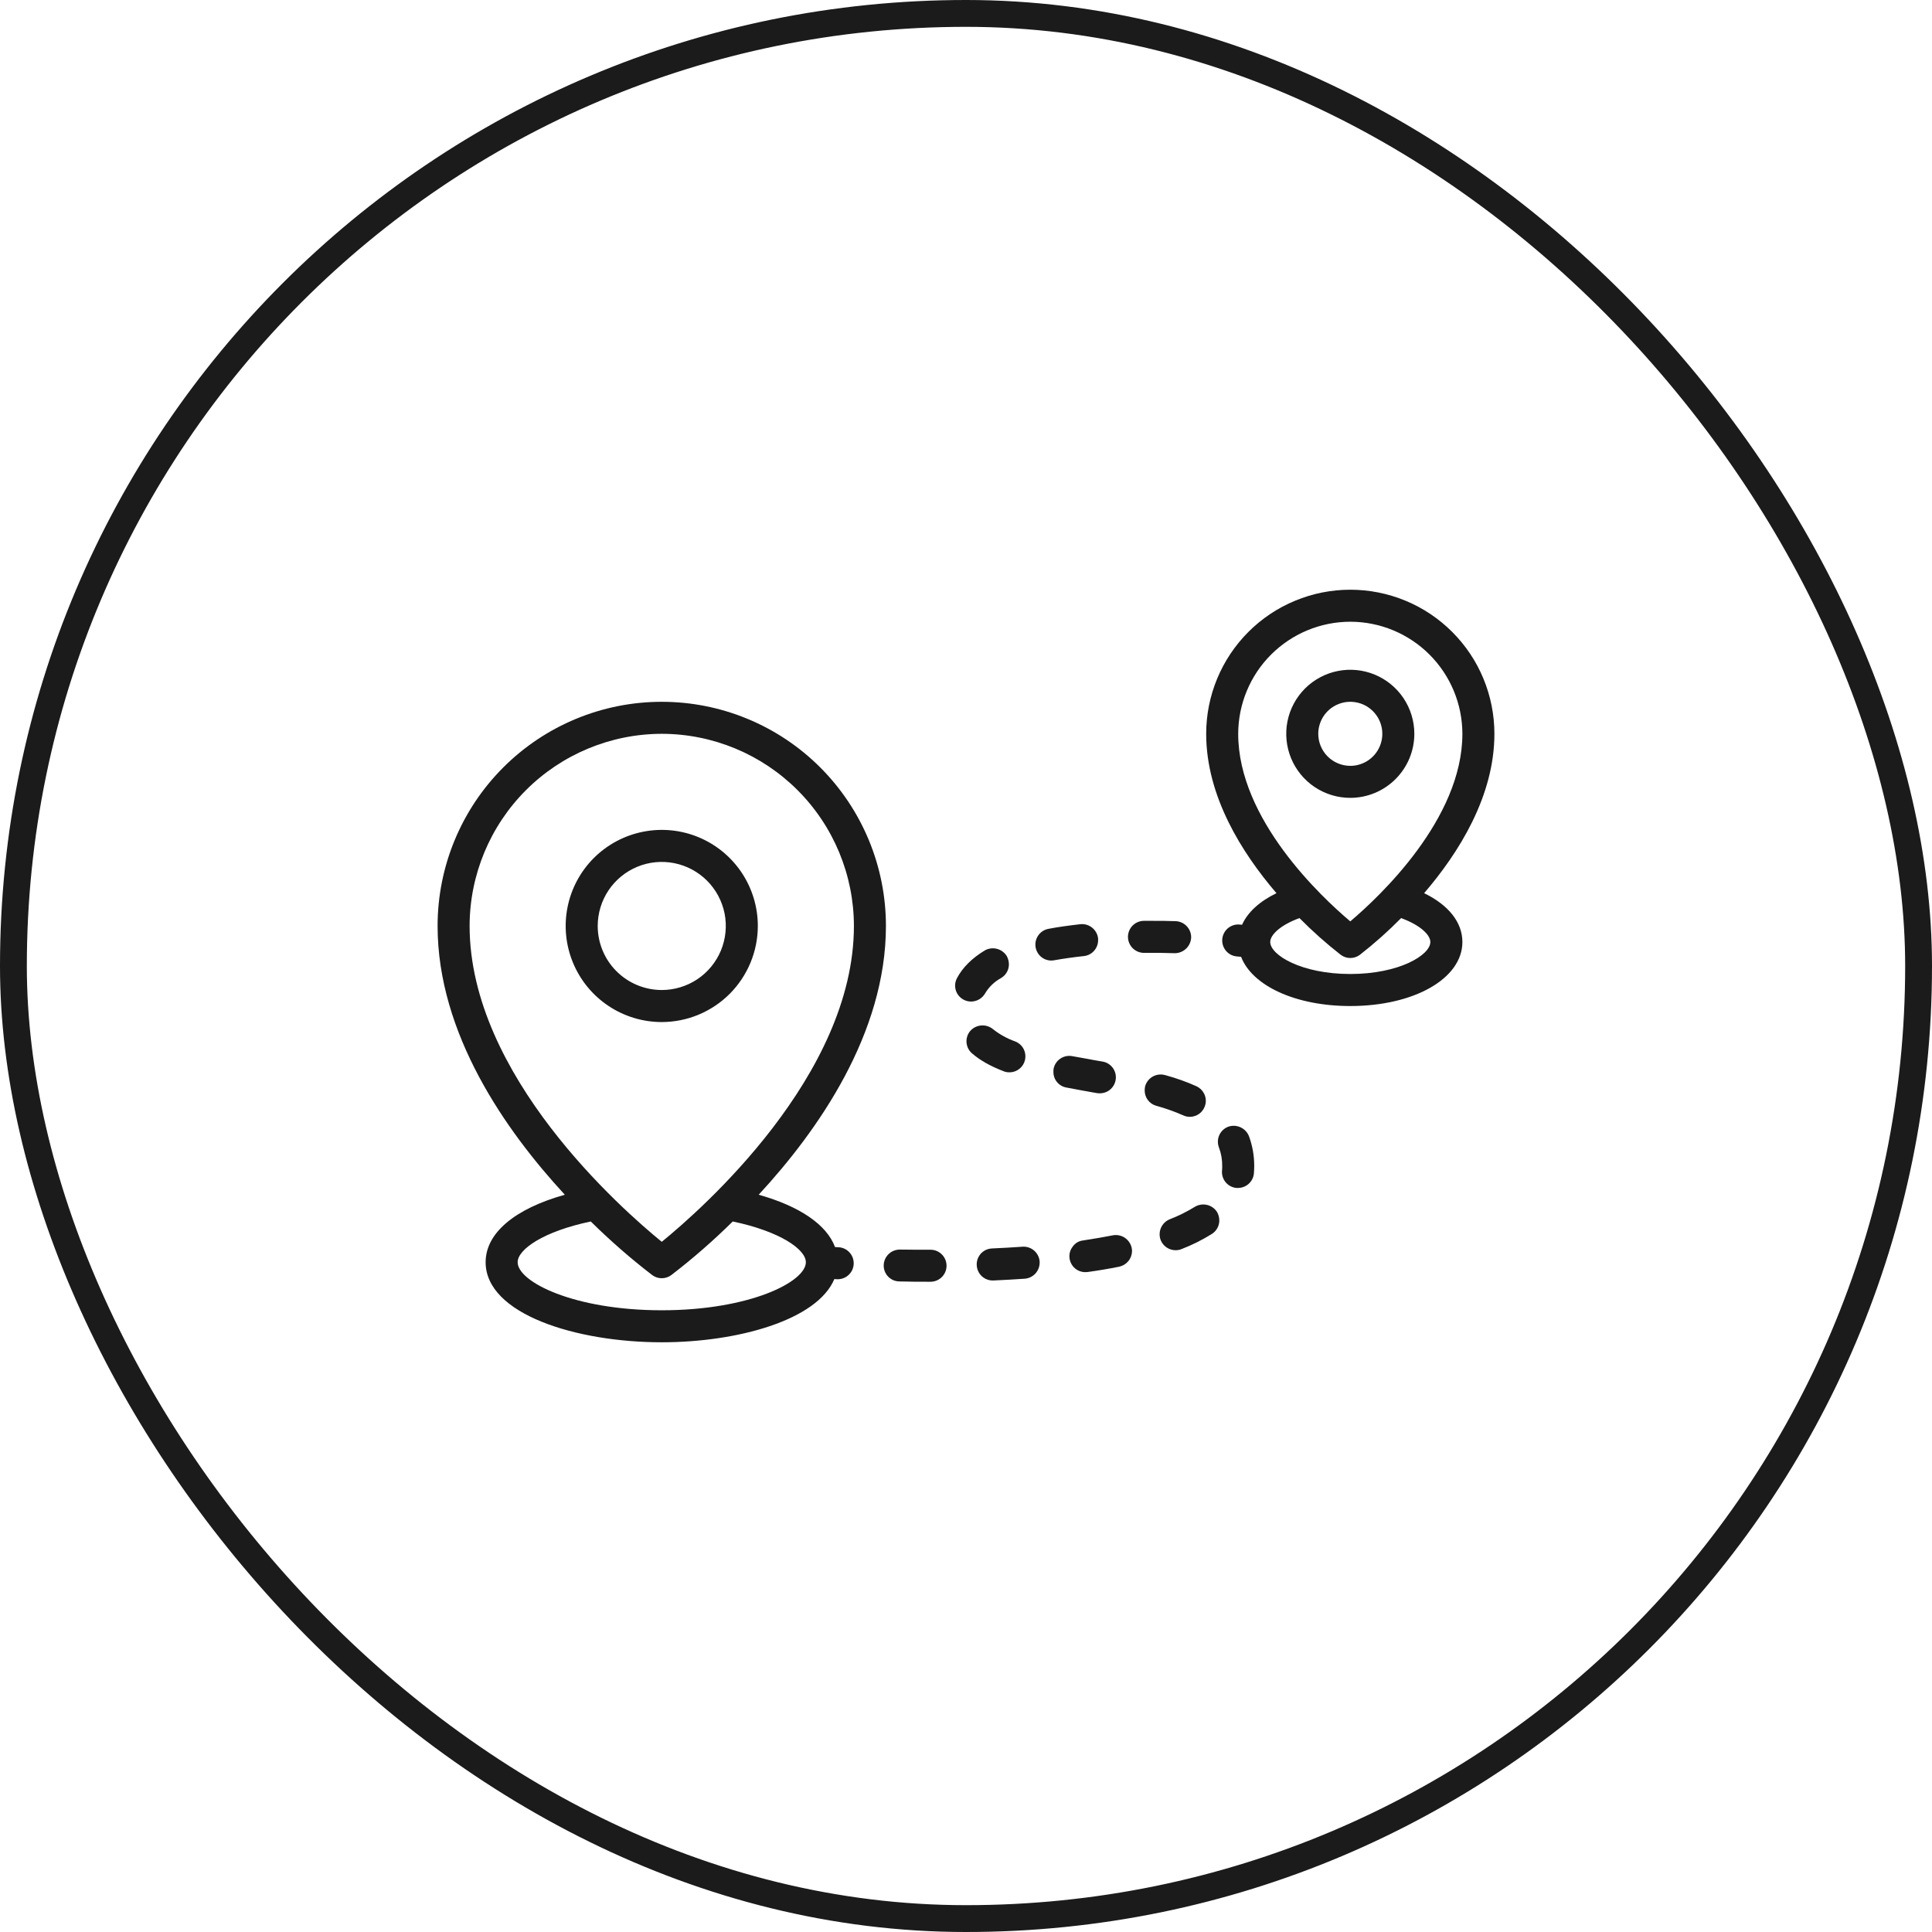 <svg width="72" height="72" viewBox="0 0 72 72" fill="none" xmlns="http://www.w3.org/2000/svg">
<rect x="0.5" y="0.5" width="71" height="71" rx="35.5" stroke="#1B1B1B"/>
<path d="M28.242 34.508C28.242 33.8 28.032 33.108 27.639 32.519C27.245 31.93 26.686 31.471 26.032 31.2C25.378 30.929 24.657 30.858 23.963 30.997C23.268 31.135 22.631 31.476 22.13 31.976C21.629 32.477 21.288 33.115 21.15 33.81C21.012 34.504 21.083 35.224 21.354 35.878C21.625 36.533 22.084 37.092 22.672 37.485C23.261 37.879 23.953 38.089 24.662 38.089C25.611 38.088 26.521 37.71 27.192 37.039C27.863 36.367 28.241 35.458 28.242 34.508ZM22.275 34.508C22.275 34.036 22.415 33.575 22.677 33.182C22.939 32.79 23.312 32.484 23.748 32.303C24.184 32.122 24.664 32.075 25.127 32.167C25.59 32.259 26.015 32.487 26.349 32.82C26.683 33.154 26.91 33.58 27.003 34.042C27.095 34.506 27.047 34.986 26.867 35.422C26.686 35.858 26.38 36.231 25.988 36.493C25.595 36.755 25.134 36.895 24.662 36.895C24.029 36.894 23.422 36.643 22.974 36.195C22.527 35.748 22.275 35.141 22.275 34.508Z" fill="#1B1B1B"/>
<path d="M52.708 27.347C52.708 26.875 52.568 26.414 52.306 26.021C52.044 25.629 51.671 25.323 51.235 25.142C50.799 24.961 50.319 24.914 49.856 25.006C49.393 25.098 48.968 25.326 48.634 25.659C48.3 25.993 48.072 26.419 47.98 26.882C47.888 27.345 47.936 27.825 48.116 28.261C48.297 28.697 48.603 29.07 48.995 29.332C49.388 29.594 49.849 29.734 50.322 29.734C50.954 29.733 51.561 29.482 52.008 29.034C52.456 28.587 52.708 27.98 52.708 27.347ZM49.128 27.347C49.128 27.111 49.198 26.881 49.329 26.684C49.46 26.488 49.647 26.335 49.865 26.245C50.083 26.154 50.323 26.131 50.554 26.177C50.786 26.223 50.998 26.336 51.165 26.503C51.332 26.67 51.446 26.883 51.492 27.114C51.538 27.346 51.514 27.586 51.424 27.804C51.334 28.022 51.181 28.208 50.984 28.34C50.788 28.471 50.557 28.541 50.322 28.541C50.005 28.54 49.702 28.415 49.478 28.191C49.254 27.967 49.128 27.664 49.128 27.347Z" fill="#1B1B1B"/>
<path d="M53.073 33.286C54.364 31.782 55.692 29.674 55.692 27.347C55.692 26.642 55.553 25.944 55.284 25.292C55.014 24.64 54.618 24.048 54.119 23.55C53.621 23.051 53.029 22.655 52.377 22.386C51.725 22.116 51.027 21.977 50.322 21.977C49.617 21.977 48.918 22.116 48.267 22.386C47.615 22.655 47.023 23.051 46.524 23.55C46.026 24.048 45.63 24.64 45.36 25.292C45.09 25.944 44.951 26.642 44.951 27.347C44.951 29.674 46.28 31.782 47.57 33.286C46.941 33.591 46.498 33.995 46.288 34.463C46.257 34.46 46.232 34.458 46.199 34.455C46.12 34.448 46.041 34.456 45.966 34.48C45.891 34.504 45.821 34.542 45.761 34.592C45.701 34.643 45.651 34.705 45.615 34.775C45.579 34.845 45.557 34.921 45.55 35C45.544 35.078 45.553 35.157 45.577 35.232C45.601 35.307 45.64 35.377 45.691 35.437C45.742 35.496 45.804 35.546 45.874 35.581C45.945 35.617 46.021 35.638 46.1 35.644C46.157 35.649 46.203 35.653 46.252 35.658C46.666 36.734 48.276 37.492 50.322 37.492C52.703 37.492 54.499 36.466 54.499 35.105C54.499 34.369 53.977 33.724 53.073 33.286ZM50.322 23.17C51.429 23.171 52.491 23.612 53.274 24.395C54.057 25.178 54.497 26.24 54.499 27.347C54.499 30.529 51.393 33.43 50.321 34.337C49.249 33.432 46.144 30.536 46.144 27.347C46.146 26.24 46.586 25.178 47.369 24.395C48.153 23.612 49.214 23.171 50.322 23.17ZM50.322 36.298C48.5 36.298 47.338 35.592 47.338 35.105C47.338 34.842 47.711 34.474 48.428 34.215C48.91 34.703 49.423 35.16 49.964 35.582C50.067 35.66 50.193 35.702 50.322 35.702C50.451 35.702 50.577 35.66 50.68 35.582C51.221 35.16 51.734 34.704 52.215 34.215C52.932 34.475 53.305 34.843 53.305 35.105C53.306 35.592 52.143 36.298 50.322 36.298Z" fill="#1B1B1B"/>
<path d="M31.256 46.482C31.205 46.479 31.164 46.476 31.119 46.474C30.808 45.641 29.805 44.954 28.274 44.524C30.49 42.127 33.016 38.516 33.016 34.508C33.016 32.293 32.136 30.168 30.569 28.601C29.794 27.825 28.873 27.21 27.859 26.79C26.846 26.37 25.759 26.154 24.662 26.154C22.446 26.154 20.321 27.034 18.755 28.601C17.188 30.168 16.308 32.292 16.308 34.508C16.308 38.516 18.834 42.127 21.049 44.524C19.183 45.047 18.098 45.953 18.098 47.039C18.098 48.977 21.48 50.023 24.662 50.023C27.48 50.023 30.45 49.201 31.094 47.667L31.189 47.673C31.201 47.673 31.212 47.674 31.223 47.674C31.378 47.672 31.526 47.611 31.636 47.503C31.747 47.395 31.811 47.248 31.815 47.093C31.819 46.939 31.763 46.789 31.659 46.675C31.555 46.56 31.41 46.491 31.256 46.481V46.482ZM24.662 27.347C26.561 27.349 28.381 28.105 29.723 29.447C31.066 30.79 31.821 32.61 31.823 34.508C31.823 40.076 26.155 45.062 24.662 46.279C23.169 45.062 17.501 40.076 17.501 34.508C17.503 32.61 18.259 30.79 19.601 29.447C20.943 28.105 22.763 27.35 24.662 27.347ZM24.662 48.83C21.383 48.83 19.291 47.77 19.291 47.04C19.291 46.562 20.251 45.89 22.017 45.521C22.738 46.233 23.502 46.901 24.306 47.518C24.409 47.595 24.534 47.636 24.662 47.636C24.79 47.636 24.915 47.595 25.018 47.518C25.822 46.901 26.586 46.233 27.307 45.521C29.073 45.89 30.032 46.562 30.032 47.04C30.032 47.769 27.941 48.83 24.662 48.83Z" fill="#1B1B1B"/>
<path d="M36.716 37.014C36.855 36.783 37.053 36.591 37.289 36.459C37.295 36.453 37.304 36.449 37.313 36.448L37.319 36.441C37.405 36.388 37.476 36.313 37.525 36.225C37.575 36.136 37.6 36.036 37.599 35.934C37.598 35.825 37.569 35.718 37.516 35.624C37.431 35.492 37.3 35.397 37.147 35.359C36.995 35.321 36.834 35.344 36.698 35.421C36.227 35.708 35.88 36.047 35.666 36.448C35.617 36.538 35.592 36.64 35.594 36.743C35.596 36.846 35.625 36.947 35.678 37.036C35.731 37.124 35.806 37.197 35.896 37.248C35.986 37.299 36.088 37.325 36.191 37.325C36.298 37.324 36.403 37.295 36.495 37.24C36.587 37.186 36.663 37.108 36.716 37.014Z" fill="#1B1B1B"/>
<path d="M34.687 46.574H34.651C34.281 46.574 33.905 46.574 33.541 46.568H33.529C33.374 46.569 33.224 46.63 33.113 46.739C33.001 46.849 32.937 46.997 32.933 47.153C32.931 47.231 32.945 47.308 32.974 47.381C33.002 47.454 33.045 47.52 33.099 47.576C33.154 47.632 33.219 47.677 33.29 47.708C33.362 47.738 33.439 47.755 33.517 47.755C33.893 47.767 34.269 47.767 34.651 47.767H34.681C34.838 47.766 34.989 47.703 35.1 47.592C35.211 47.481 35.274 47.331 35.275 47.173C35.276 47.016 35.214 46.865 35.104 46.753C34.994 46.64 34.844 46.576 34.687 46.574L34.687 46.574Z" fill="#1B1B1B"/>
<path d="M46.538 42.331V42.325C46.477 42.182 46.362 42.068 46.219 42.006C46.077 41.944 45.915 41.938 45.768 41.991C45.695 42.02 45.628 42.062 45.571 42.117C45.514 42.171 45.469 42.236 45.437 42.308C45.405 42.38 45.388 42.458 45.387 42.537C45.385 42.615 45.4 42.694 45.428 42.767C45.511 42.988 45.551 43.223 45.548 43.459C45.549 43.511 45.547 43.563 45.542 43.614C45.533 43.692 45.541 43.771 45.563 43.846C45.585 43.922 45.622 43.992 45.671 44.053C45.72 44.114 45.781 44.164 45.85 44.202C45.919 44.239 45.995 44.263 46.073 44.271H46.133C46.281 44.272 46.425 44.217 46.535 44.118C46.645 44.018 46.715 43.882 46.729 43.734C46.735 43.644 46.741 43.549 46.741 43.459C46.743 43.083 46.679 42.709 46.55 42.355C46.544 42.349 46.544 42.337 46.538 42.331Z" fill="#1B1B1B"/>
<path d="M44.528 44.975C44.23 45.158 43.916 45.314 43.59 45.44C43.444 45.5 43.328 45.615 43.265 45.76C43.203 45.905 43.199 46.069 43.256 46.216C43.3 46.327 43.377 46.422 43.476 46.489C43.575 46.556 43.692 46.592 43.811 46.592C43.887 46.593 43.962 46.579 44.032 46.55C44.427 46.397 44.807 46.208 45.166 45.983C45.25 45.929 45.319 45.855 45.367 45.768C45.415 45.68 45.44 45.582 45.44 45.482C45.44 45.368 45.409 45.257 45.351 45.16C45.264 45.029 45.13 44.936 44.976 44.902C44.823 44.868 44.662 44.894 44.528 44.975Z" fill="#1B1B1B"/>
<path d="M38.107 46.461C37.725 46.49 37.343 46.508 36.973 46.526C36.894 46.529 36.817 46.547 36.745 46.579C36.674 46.612 36.61 46.658 36.556 46.716C36.503 46.774 36.462 46.842 36.435 46.916C36.408 46.99 36.396 47.068 36.4 47.147C36.406 47.301 36.471 47.447 36.582 47.554C36.694 47.661 36.843 47.721 36.997 47.72H37.021C37.432 47.702 37.827 47.678 38.19 47.654C38.341 47.642 38.481 47.574 38.584 47.464C38.686 47.353 38.744 47.208 38.745 47.057V47.016C38.734 46.858 38.66 46.711 38.54 46.607C38.421 46.503 38.265 46.45 38.107 46.461Z" fill="#1B1B1B"/>
<path d="M41.471 46.037C41.143 46.103 40.785 46.162 40.362 46.228C40.284 46.237 40.209 46.262 40.142 46.302C40.075 46.343 40.018 46.397 39.974 46.461C39.926 46.523 39.891 46.594 39.872 46.67C39.852 46.746 39.848 46.825 39.86 46.902C39.881 47.044 39.952 47.173 40.061 47.267C40.169 47.36 40.308 47.41 40.451 47.409C40.479 47.41 40.507 47.408 40.535 47.404C40.928 47.35 41.322 47.284 41.704 47.207C41.839 47.179 41.959 47.107 42.047 47.002C42.135 46.897 42.184 46.765 42.188 46.628C42.187 46.588 42.183 46.548 42.175 46.508C42.143 46.354 42.051 46.218 41.92 46.129C41.788 46.041 41.627 46.008 41.471 46.037Z" fill="#1B1B1B"/>
<path d="M37.611 39.962C37.751 39.964 37.886 39.916 37.995 39.828C38.103 39.74 38.177 39.616 38.203 39.479C38.229 39.342 38.206 39.199 38.139 39.077C38.071 38.955 37.962 38.861 37.832 38.811C37.532 38.704 37.251 38.549 37.002 38.351C36.88 38.252 36.725 38.204 36.569 38.216C36.412 38.228 36.266 38.3 36.161 38.417C36.11 38.476 36.071 38.545 36.047 38.62C36.023 38.694 36.013 38.773 36.019 38.851C36.026 38.929 36.047 39.005 36.082 39.075C36.118 39.145 36.167 39.207 36.227 39.258C36.531 39.521 36.907 39.73 37.396 39.92C37.464 39.949 37.537 39.963 37.611 39.962Z" fill="#1B1B1B"/>
<path d="M40.887 40.738C40.923 40.743 40.959 40.745 40.994 40.744C41.143 40.743 41.285 40.687 41.394 40.586C41.503 40.485 41.57 40.347 41.583 40.2C41.596 40.052 41.553 39.905 41.463 39.787C41.373 39.669 41.242 39.589 41.096 39.563L40.815 39.515C40.517 39.461 40.243 39.408 39.962 39.36C39.807 39.33 39.647 39.363 39.516 39.452C39.385 39.54 39.294 39.676 39.264 39.831C39.259 39.867 39.257 39.903 39.258 39.939C39.255 40.079 39.301 40.215 39.39 40.324C39.479 40.432 39.603 40.505 39.741 40.529C40.088 40.595 40.44 40.661 40.78 40.72L40.887 40.738Z" fill="#1B1B1B"/>
<path d="M43.788 35.523C43.945 35.521 44.095 35.458 44.208 35.348C44.32 35.238 44.386 35.089 44.391 34.932V34.92C44.389 34.765 44.326 34.617 44.217 34.507C44.108 34.396 43.961 34.333 43.806 34.329C43.519 34.317 43.239 34.317 42.958 34.317H42.63C42.551 34.317 42.474 34.333 42.401 34.364C42.329 34.394 42.263 34.439 42.208 34.495C42.153 34.551 42.109 34.617 42.08 34.69C42.05 34.763 42.035 34.841 42.036 34.92C42.037 34.998 42.053 35.076 42.084 35.148C42.115 35.221 42.16 35.286 42.216 35.341C42.273 35.396 42.339 35.439 42.412 35.468C42.485 35.497 42.563 35.512 42.642 35.511C43.024 35.505 43.406 35.511 43.776 35.523H43.788Z" fill="#1B1B1B"/>
<path d="M40.392 35.63C40.539 35.615 40.675 35.545 40.773 35.434C40.871 35.324 40.925 35.181 40.923 35.033V34.974C40.905 34.816 40.826 34.673 40.703 34.573C40.581 34.474 40.424 34.427 40.267 34.442C39.843 34.49 39.443 34.544 39.073 34.615C38.927 34.642 38.797 34.723 38.707 34.841C38.617 34.96 38.575 35.107 38.588 35.255C38.602 35.403 38.67 35.54 38.779 35.641C38.889 35.741 39.032 35.797 39.18 35.797C39.218 35.796 39.256 35.792 39.294 35.785C39.634 35.725 40.004 35.672 40.392 35.63Z" fill="#1B1B1B"/>
<path d="M44.342 41.621C44.478 41.621 44.61 41.574 44.716 41.488C44.822 41.402 44.895 41.283 44.924 41.15C44.953 41.017 44.935 40.878 44.873 40.756C44.812 40.635 44.711 40.538 44.587 40.481C44.22 40.317 43.841 40.181 43.453 40.075C43.442 40.069 43.43 40.065 43.417 40.064H43.411C43.259 40.023 43.098 40.043 42.96 40.12C42.823 40.197 42.722 40.325 42.677 40.475C42.665 40.528 42.659 40.582 42.659 40.637C42.658 40.766 42.699 40.892 42.777 40.996C42.855 41.099 42.964 41.174 43.089 41.209C43.434 41.304 43.771 41.423 44.097 41.567C44.174 41.603 44.258 41.621 44.342 41.621Z" fill="#1B1B1B"/>
</svg>
